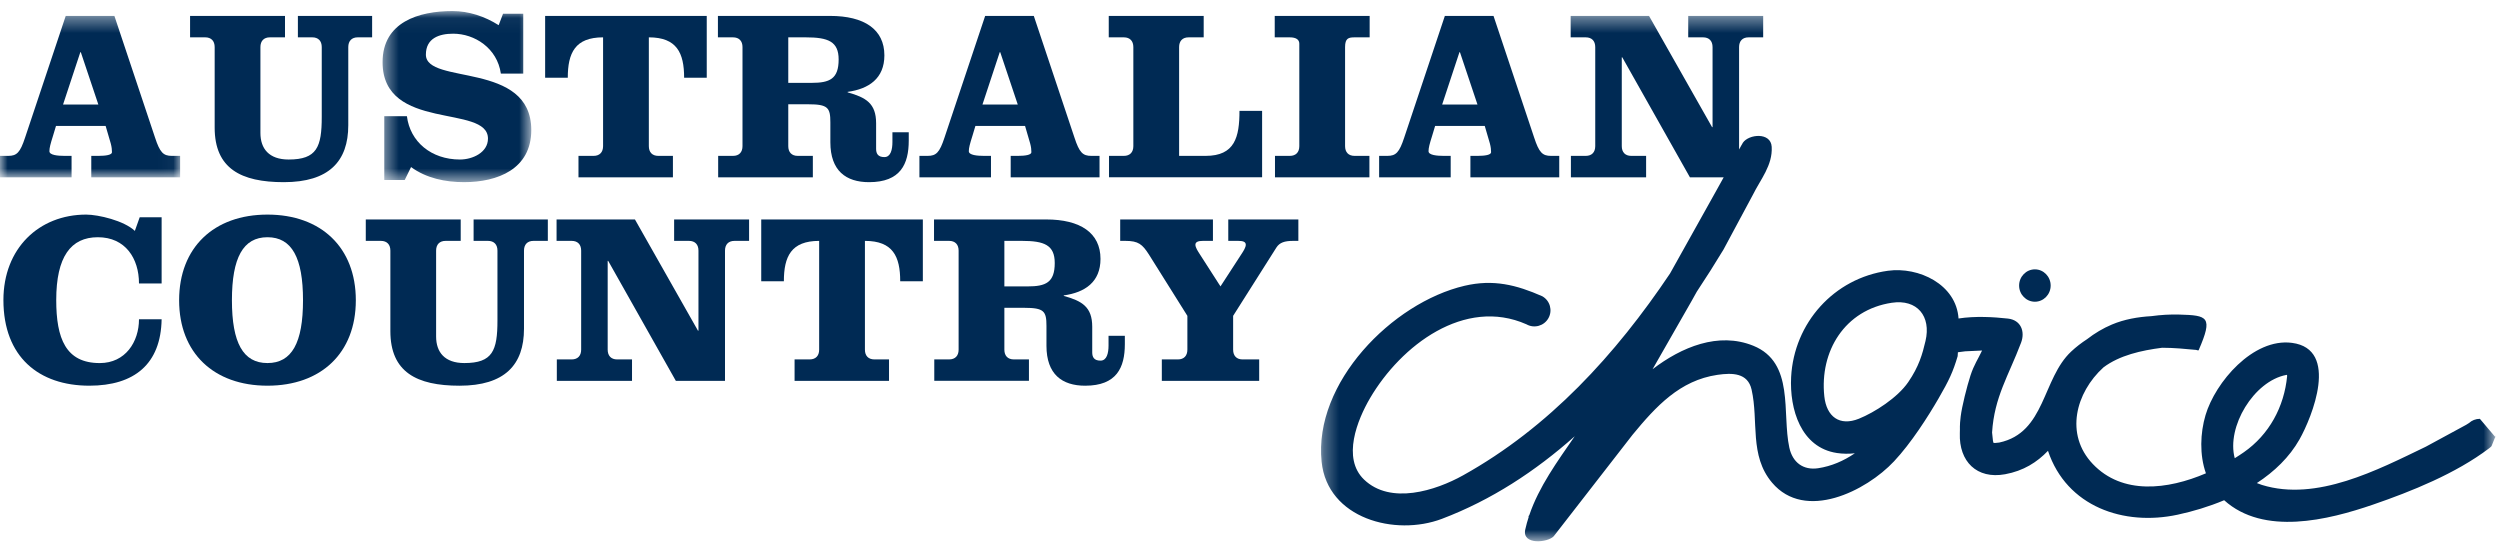 <?xml version="1.0" encoding="UTF-8"?>
<svg width="166px" height="36px" viewBox="0 0 166 36" version="1.1" xmlns="http://www.w3.org/2000/svg" xmlns:xlink="http://www.w3.org/1999/xlink">
    <!-- Generator: Sketch 52.5 (67469) - http://www.bohemiancoding.com/sketch -->
    <title>Group 45</title>
    <desc>Created with Sketch.</desc>
    <defs>
        <polygon id="path-1" points="0.309 0.374 78.276 0.374 78.276 35.257 0.309 35.257"></polygon>
        <polygon id="path-3" points="0.811 0.007 1.205 0.007 1.205 0.742 0.811 0.742"></polygon>
        <polygon id="path-5" points="0 0.374 11.96 0.374 11.96 11.089 0 11.089"></polygon>
        <polygon id="path-7" points="0.43 0.05 10.304 0.05 10.304 11.411 0.43 11.411"></polygon>
    </defs>
    <g id="Symbols" stroke="none" stroke-width="1" fill="none" fill-rule="evenodd">
        <g id="Header-#2-Copy-2" transform="translate(-100, -35)">
            <g id="Group-45" transform="translate(100, 35)">
                <path d="M164.815,27.821 L164.665,27.811 L164.815,27.821 Z" id="Fill-1" fill="#002A54"></path>
                <g id="Group-44" transform="translate(0, 0.684)">
                    <g id="Group-4" transform="translate(87.407, 0)">
                        <mask id="mask-2" fill="white">
                            <use xlink:href="#path-1"></use>
                        </mask>
                        <g id="Clip-3"></g>
                        <path d="M60.98,29.742 C60.419,27.658 62.248,24.621 64.4,24.212 L64.45,24.208 L64.459,24.289 C64.263,26.329 63.265,28.174 61.581,29.347 C61.39,29.481 61.188,29.612 60.98,29.742 Z M40.446,21.959 C40.241,22.835 40.007,23.657 39.298,24.691 C38.589,25.725 37.063,26.7 36.024,27.119 C34.735,27.638 33.873,26.977 33.728,25.636 C33.407,22.636 35.087,19.889 38.206,19.42 C39.893,19.166 40.834,20.311 40.446,21.959 Z M77.256,27.126 C76.978,27.126 76.725,27.231 76.536,27.404 L76.491,27.432 L76.345,27.524 L73.665,28.978 C70.464,30.52 66.417,32.639 62.786,31.516 C62.667,31.479 62.554,31.438 62.447,31.392 C63.61,30.631 64.613,29.673 65.282,28.488 C66.105,27.027 67.952,22.499 64.783,22.082 C62.195,21.741 59.685,24.704 59.04,26.881 C58.689,28.068 58.632,29.516 59.066,30.744 C56.522,31.834 53.518,32.191 51.554,30.124 C49.684,28.157 50.419,25.385 52.262,23.711 C53.334,22.905 54.78,22.583 56.155,22.407 C56.933,22.407 57.713,22.483 58.417,22.55 C58.474,22.556 58.565,22.613 58.587,22.561 C59.551,20.341 59.19,20.258 57.292,20.203 C56.692,20.186 56.07,20.222 55.447,20.308 C54.541,20.361 53.649,20.517 52.821,20.866 C52.237,21.112 51.683,21.442 51.175,21.837 C50.798,22.082 50.445,22.354 50.124,22.654 C48.188,24.458 48.42,28.044 45.344,28.701 L45.063,28.73 L44.961,28.722 L44.927,28.597 L44.867,28.035 C45.014,25.679 45.963,24.264 46.792,22.071 C47.072,21.33 46.785,20.566 45.918,20.469 C44.989,20.366 43.745,20.291 42.64,20.464 C42.491,18.194 39.99,17.014 37.95,17.295 C34.366,17.788 31.713,20.763 31.524,24.35 C31.413,26.483 32.168,29.036 34.567,29.396 C34.959,29.455 35.357,29.458 35.756,29.414 C35.012,29.921 34.196,30.274 33.318,30.406 C32.332,30.554 31.619,30.025 31.404,29.037 C30.904,26.747 31.772,23.393 29.011,22.273 C26.694,21.335 24.238,22.364 22.324,23.832 L24.913,19.306 L25.26,18.684 C25.877,17.757 26.467,16.822 27.033,15.887 L28.982,12.255 C29.492,11.221 30.301,10.297 30.234,9.067 C30.179,8.076 28.709,8.215 28.316,8.799 L28.253,8.918 L28.249,8.916 L28.068,9.242 L28.068,2.442 C28.068,2.038 28.295,1.796 28.699,1.796 L29.668,1.796 L29.668,0.374 L24.691,0.374 L24.691,1.796 L25.677,1.796 C26.08,1.796 26.307,2.038 26.307,2.442 L26.307,7.759 L26.275,7.759 L22.089,0.374 L16.885,0.374 L16.885,1.796 L17.887,1.796 C18.29,1.796 18.517,2.038 18.517,2.442 L18.517,9.02 C18.517,9.424 18.29,9.666 17.887,9.666 L16.901,9.666 L16.901,11.089 L21.895,11.089 L21.895,9.666 L20.908,9.666 C20.505,9.666 20.279,9.424 20.279,9.02 L20.279,3.121 L20.311,3.121 L24.803,11.089 L27.047,11.089 L26.527,12.026 L23.484,17.474 C19.876,22.853 15.451,27.701 9.738,30.88 C7.917,31.894 4.929,32.852 3.166,31.159 C1.688,29.74 2.722,27.19 3.565,25.752 C5.621,22.249 9.843,19.035 13.949,20.85 C14.463,21.142 15.116,20.961 15.407,20.446 C15.698,19.932 15.516,19.279 15.002,18.988 C13.283,18.229 11.749,17.845 9.842,18.291 C5.036,19.417 -0.193,24.739 0.347,29.975 C0.736,33.757 5.238,34.94 8.332,33.768 C11.62,32.523 14.544,30.604 17.156,28.283 C15.994,29.969 14.78,31.629 14.138,33.522 L14.076,33.603 L14.104,33.624 C14.013,33.903 13.934,34.187 13.87,34.477 C13.639,35.528 15.378,35.345 15.762,34.922 L20.996,28.183 C22.552,26.296 24.136,24.572 26.63,24.206 C27.615,24.063 28.645,24.069 28.898,25.184 C29.377,27.293 28.735,29.56 30.257,31.363 C32.447,33.958 36.508,31.923 38.357,29.948 C39.503,28.726 40.618,26.973 41.315,25.769 C42.012,24.565 42.27,24.014 42.581,22.966 L42.598,22.706 L43.085,22.643 L44.202,22.591 C43.946,23.145 43.669,23.522 43.431,24.254 C43.194,24.987 42.864,26.301 42.783,26.966 C42.701,27.632 42.745,27.715 42.726,28.088 C42.663,29.955 43.848,31.151 45.732,30.806 C46.949,30.583 47.852,30.012 48.579,29.25 C49.821,32.966 53.618,34.26 57.187,33.492 C58.195,33.276 59.254,32.96 60.277,32.531 C62.908,34.905 67.172,33.849 70.163,32.822 C72.722,31.942 75.663,30.757 77.856,29.094 L77.944,29.023 L78.03,28.942 L78.276,28.329 L77.257,27.126 L77.256,27.126 Z" id="Fill-2" fill="#002A54" mask="url(#mask-2)"></path>
                    </g>
                    <path d="M135.117,19.351 C135.694,19.351 136.164,18.868 136.164,18.276 C136.164,17.685 135.694,17.201 135.117,17.201 C134.54,17.201 134.069,17.685 134.069,18.276 C134.069,18.868 134.54,19.351 135.117,19.351" id="Fill-5" fill="#002A54"></path>
                    <g id="Group-9" transform="translate(164.531, 27.912)">
                        <mask id="mask-4" fill="white">
                            <use xlink:href="#path-3"></use>
                        </mask>
                        <g id="Clip-8"></g>
                        <polygon id="Fill-7" fill="#002A54" mask="url(#mask-4)" points="1.152 0.417 1.19 0.462 1.204 0.287"></polygon>
                    </g>
                    <g id="Group-12">
                        <mask id="mask-6" fill="white">
                            <use xlink:href="#path-5"></use>
                        </mask>
                        <g id="Clip-11"></g>
                        <path d="M5.334,2.781 L5.366,2.781 L6.53,6.256 L4.187,6.256 L5.334,2.781 Z M4.752,9.666 L4.283,9.666 C3.847,9.666 3.281,9.618 3.281,9.359 C3.281,9.133 3.345,8.89 3.523,8.325 L3.718,7.678 L7.014,7.678 L7.354,8.842 C7.418,9.084 7.435,9.262 7.435,9.424 C7.435,9.601 7.031,9.666 6.546,9.666 L6.061,9.666 L6.061,11.089 L11.96,11.089 L11.96,9.666 L11.41,9.666 C10.845,9.666 10.618,9.44 10.295,8.454 L7.596,0.374 L4.364,0.374 L1.665,8.454 C1.341,9.44 1.116,9.666 0.549,9.666 L-0,9.666 L-0,11.089 L4.752,11.089 L4.752,9.666 Z" id="Fill-10" fill="#002A54" mask="url(#mask-6)"></path>
                    </g>
                    <path d="M24.709,0.373 L19.78,0.373 L19.78,1.795 L20.734,1.795 C21.138,1.795 21.364,2.038 21.364,2.442 L21.364,7.08 C21.364,9.084 21.041,9.908 19.166,9.908 C17.857,9.908 17.292,9.182 17.292,8.147 L17.292,2.442 C17.292,2.038 17.518,1.795 17.922,1.795 L18.924,1.795 L18.924,0.373 L12.621,0.373 L12.621,1.795 L13.623,1.795 C14.027,1.795 14.254,2.038 14.254,2.442 L14.254,7.791 C14.254,10.507 15.999,11.412 18.843,11.412 C21.849,11.412 23.126,10.022 23.126,7.63 L23.126,2.442 C23.126,2.038 23.352,1.795 23.756,1.795 L24.709,1.795 L24.709,0.373 Z" id="Fill-13" fill="#002A54"></path>
                    <g id="Group-17" transform="translate(24.973, 0)">
                        <mask id="mask-8" fill="white">
                            <use xlink:href="#path-7"></use>
                        </mask>
                        <g id="Clip-16"></g>
                        <path d="M7.428,8.519 C7.428,9.44 6.409,9.908 5.569,9.908 C3.662,9.908 2.256,8.729 2.046,7.032 L0.543,7.032 L0.543,11.267 L1.9,11.267 L2.321,10.409 C3.339,11.153 4.599,11.411 5.844,11.411 C8.074,11.411 10.304,10.539 10.304,7.953 C10.304,3.347 3.306,4.979 3.306,2.943 C3.306,1.86 4.179,1.553 5.117,1.553 C6.539,1.553 8.042,2.507 8.284,4.203 L9.771,4.203 L9.771,0.228 L8.429,0.228 L8.139,0.988 C7.218,0.406 6.166,0.05 5.068,0.05 C2.838,0.05 0.43,0.777 0.43,3.444 C0.43,8.082 7.428,6.208 7.428,8.519" id="Fill-15" fill="#002A54" mask="url(#mask-8)"></path>
                    </g>
                    <path d="M40.044,1.796 L40.044,9.019 C40.044,9.424 39.817,9.666 39.414,9.666 L38.411,9.666 L38.411,11.089 L44.682,11.089 L44.682,9.666 L43.712,9.666 C43.308,9.666 43.083,9.424 43.083,9.019 L43.083,1.796 C44.941,1.796 45.426,2.83 45.426,4.478 L46.928,4.478 L46.928,0.373 L36.197,0.373 L36.197,4.478 L37.701,4.478 C37.701,2.83 38.186,1.796 40.044,1.796" id="Fill-18" fill="#002A54"></path>
                    <path d="M52.341,1.796 L53.504,1.796 C54.991,1.796 55.686,2.07 55.686,3.266 C55.686,4.559 55.088,4.818 53.892,4.818 L52.341,4.818 L52.341,1.796 Z M49.302,2.442 L49.302,9.019 C49.302,9.424 49.076,9.666 48.672,9.666 L47.686,9.666 L47.686,11.089 L53.973,11.089 L53.973,9.666 L52.97,9.666 C52.567,9.666 52.341,9.424 52.341,9.019 L52.341,6.24 L53.666,6.24 C54.974,6.24 55.136,6.466 55.136,7.436 L55.136,8.761 C55.136,10.652 56.17,11.412 57.706,11.412 C59.791,11.412 60.341,10.216 60.341,8.649 L60.341,8.098 L59.257,8.098 L59.257,8.745 C59.257,9.246 59.144,9.747 58.723,9.747 C58.288,9.747 58.174,9.505 58.174,9.198 L58.174,7.5 C58.174,6.175 57.496,5.788 56.283,5.448 L56.283,5.416 C57.689,5.222 58.723,4.527 58.723,2.991 C58.723,1.262 57.382,0.373 55.12,0.373 L47.67,0.373 L47.67,1.796 L48.672,1.796 C49.076,1.796 49.302,2.038 49.302,2.442 Z" id="Fill-20" fill="#002A54"></path>
                    <path d="M66.383,2.781 L66.415,2.781 L67.579,6.256 L65.236,6.256 L66.383,2.781 Z M65.801,9.666 L65.332,9.666 C64.896,9.666 64.33,9.618 64.33,9.359 C64.33,9.133 64.395,8.89 64.573,8.325 L64.767,7.678 L68.064,7.678 L68.403,8.842 C68.468,9.084 68.484,9.262 68.484,9.424 C68.484,9.601 68.08,9.666 67.595,9.666 L67.11,9.666 L67.11,11.089 L73.009,11.089 L73.009,9.666 L72.459,9.666 C71.894,9.666 71.667,9.44 71.345,8.454 L68.645,0.374 L65.414,0.374 L62.714,8.454 C62.39,9.44 62.165,9.666 61.598,9.666 L61.049,9.666 L61.049,11.089 L65.801,11.089 L65.801,9.666 Z" id="Fill-22" fill="#002A54"></path>
                    <path d="M75.254,2.442 L75.254,9.02 C75.254,9.424 75.028,9.666 74.624,9.666 L73.638,9.666 L73.638,11.088 L83.804,11.088 L83.804,6.677 L82.301,6.677 C82.301,8.422 81.994,9.666 80.054,9.666 L78.293,9.666 L78.293,2.442 C78.293,2.038 78.518,1.796 78.923,1.796 L79.925,1.796 L79.925,0.374 L73.621,0.374 L73.621,1.796 L74.624,1.796 C75.028,1.796 75.254,2.038 75.254,2.442" id="Fill-24" fill="#002A54"></path>
                    <path d="M86.274,2.216 L86.274,9.02 C86.274,9.424 86.048,9.666 85.644,9.666 L84.659,9.666 L84.659,11.089 L90.929,11.089 L90.929,9.666 L89.943,9.666 C89.539,9.666 89.313,9.424 89.313,9.02 L89.313,2.442 C89.313,1.86 89.539,1.796 89.943,1.796 L90.945,1.796 L90.945,0.374 L84.642,0.374 L84.642,1.796 L85.644,1.796 C86.048,1.796 86.274,1.941 86.274,2.216" id="Fill-26" fill="#002A54"></path>
                    <path d="M96.908,2.781 L96.94,2.781 L98.104,6.256 L95.76,6.256 L96.908,2.781 Z M96.326,9.666 L95.857,9.666 C95.421,9.666 94.855,9.618 94.855,9.359 C94.855,9.133 94.919,8.89 95.097,8.325 L95.292,7.678 L98.588,7.678 L98.928,8.842 C98.992,9.084 99.008,9.262 99.008,9.424 C99.008,9.601 98.604,9.666 98.12,9.666 L97.635,9.666 L97.635,11.089 L103.534,11.089 L103.534,9.666 L102.984,9.666 C102.419,9.666 102.192,9.44 101.869,8.454 L99.17,0.374 L95.938,0.374 L93.239,8.454 C92.915,9.44 92.689,9.666 92.123,9.666 L91.574,9.666 L91.574,11.089 L96.326,11.089 L96.326,9.666 Z" id="Fill-28" fill="#002A54"></path>
                    <path d="M8.954,14.648 C8.242,13.969 6.529,13.565 5.721,13.565 C2.586,13.565 0.227,15.811 0.227,19.238 C0.227,23.02 2.586,24.926 5.931,24.926 C8.922,24.926 10.683,23.488 10.732,20.514 L9.229,20.514 C9.229,22.018 8.324,23.424 6.626,23.424 C4.364,23.424 3.734,21.792 3.734,19.238 C3.734,16.361 4.703,15.068 6.497,15.068 C8.324,15.068 9.229,16.474 9.229,18.139 L10.732,18.139 L10.732,13.743 L9.276,13.743 L8.954,14.648 Z" id="Fill-30" fill="#002A54"></path>
                    <path d="M17.76,23.423 C16.144,23.423 15.4,22.082 15.4,19.254 C15.4,16.426 16.144,15.068 17.76,15.068 C19.376,15.068 20.12,16.426 20.12,19.254 C20.12,22.082 19.376,23.423 17.76,23.423 M17.76,13.565 C14.205,13.565 11.894,15.747 11.894,19.254 C11.894,22.761 14.205,24.926 17.76,24.926 C21.316,24.926 23.627,22.761 23.627,19.254 C23.627,15.747 21.316,13.565 17.76,13.565" id="Fill-32" fill="#002A54"></path>
                    <path d="M31.447,15.31 L32.401,15.31 C32.805,15.31 33.031,15.553 33.031,15.957 L33.031,20.595 C33.031,22.599 32.708,23.423 30.833,23.423 C29.524,23.423 28.958,22.697 28.958,21.662 L28.958,15.957 C28.958,15.553 29.185,15.31 29.589,15.31 L30.591,15.31 L30.591,13.888 L24.288,13.888 L24.288,15.31 L25.29,15.31 C25.694,15.31 25.921,15.553 25.921,15.957 L25.921,21.306 C25.921,24.022 27.666,24.927 30.511,24.927 C33.515,24.927 34.793,23.537 34.793,21.145 L34.793,15.957 C34.793,15.553 35.019,15.31 35.423,15.31 L36.376,15.31 L36.376,13.888 L31.447,13.888 L31.447,15.31 Z" id="Fill-34" fill="#002A54"></path>
                    <path d="M44.762,15.31 L45.748,15.31 C46.152,15.31 46.378,15.553 46.378,15.957 L46.378,21.274 L46.346,21.274 L42.16,13.888 L36.956,13.888 L36.956,15.31 L37.958,15.31 C38.362,15.31 38.589,15.553 38.589,15.957 L38.589,22.534 C38.589,22.939 38.362,23.182 37.958,23.182 L36.973,23.182 L36.973,24.604 L41.966,24.604 L41.966,23.182 L40.98,23.182 C40.576,23.182 40.35,22.939 40.35,22.534 L40.35,16.636 L40.382,16.636 L44.875,24.604 L48.14,24.604 L48.14,15.957 C48.14,15.553 48.366,15.31 48.77,15.31 L49.739,15.31 L49.739,13.888 L44.762,13.888 L44.762,15.31 Z" id="Fill-36" fill="#002A54"></path>
                    <path d="M50.546,17.993 L52.049,17.993 C52.049,16.345 52.534,15.311 54.392,15.311 L54.392,22.535 C54.392,22.939 54.166,23.181 53.762,23.181 L52.76,23.181 L52.76,24.604 L59.031,24.604 L59.031,23.181 L58.061,23.181 C57.657,23.181 57.431,22.939 57.431,22.535 L57.431,15.311 C59.289,15.311 59.774,16.345 59.774,17.993 L61.277,17.993 L61.277,13.889 L50.546,13.889 L50.546,17.993 Z" id="Fill-38" fill="#002A54"></path>
                    <path d="M68.242,18.333 L66.69,18.333 L66.69,15.31 L67.854,15.31 C69.34,15.31 70.035,15.585 70.035,16.781 C70.035,18.074 69.437,18.333 68.242,18.333 Z M73.607,22.26 C73.607,22.761 73.493,23.262 73.073,23.262 C72.637,23.262 72.524,23.02 72.524,22.713 L72.524,21.015 C72.524,19.69 71.845,19.302 70.633,18.963 L70.633,18.931 C72.039,18.737 73.073,18.042 73.073,16.507 C73.073,14.777 71.732,13.888 69.47,13.888 L62.019,13.888 L62.019,15.31 L63.021,15.31 C63.425,15.31 63.652,15.553 63.652,15.957 L63.652,22.535 C63.652,22.939 63.425,23.181 63.021,23.181 L62.036,23.181 L62.036,24.603 L68.322,24.603 L68.322,23.181 L67.32,23.181 C66.916,23.181 66.69,22.939 66.69,22.535 L66.69,19.755 L68.015,19.755 C69.324,19.755 69.485,19.981 69.485,20.951 L69.485,22.276 C69.485,24.167 70.52,24.927 72.055,24.927 C74.14,24.927 74.69,23.731 74.69,22.163 L74.69,21.613 L73.607,21.613 L73.607,22.26 Z" id="Fill-40" fill="#002A54"></path>
                    <path d="M81.557,15.31 L82.219,15.31 C82.543,15.31 82.72,15.375 82.72,15.569 C82.72,15.747 82.559,15.989 82.478,16.118 L81.04,18.333 L79.617,16.118 C79.537,15.989 79.375,15.747 79.375,15.569 C79.375,15.375 79.569,15.31 79.876,15.31 L80.539,15.31 L80.539,13.888 L74.381,13.888 L74.381,15.31 L74.72,15.31 C75.593,15.31 75.852,15.537 76.288,16.215 L78.842,20.288 L78.842,22.534 C78.842,22.939 78.615,23.182 78.211,23.182 L77.145,23.182 L77.145,24.604 L83.61,24.604 L83.61,23.182 L82.51,23.182 C82.106,23.182 81.88,22.939 81.88,22.534 L81.88,20.288 L84.756,15.747 C84.967,15.424 85.29,15.31 85.872,15.31 L86.211,15.31 L86.211,13.888 L81.557,13.888 L81.557,15.31 Z" id="Fill-42" fill="#002A54"></path>
                </g>
            </g>
        </g>
    </g>
</svg>